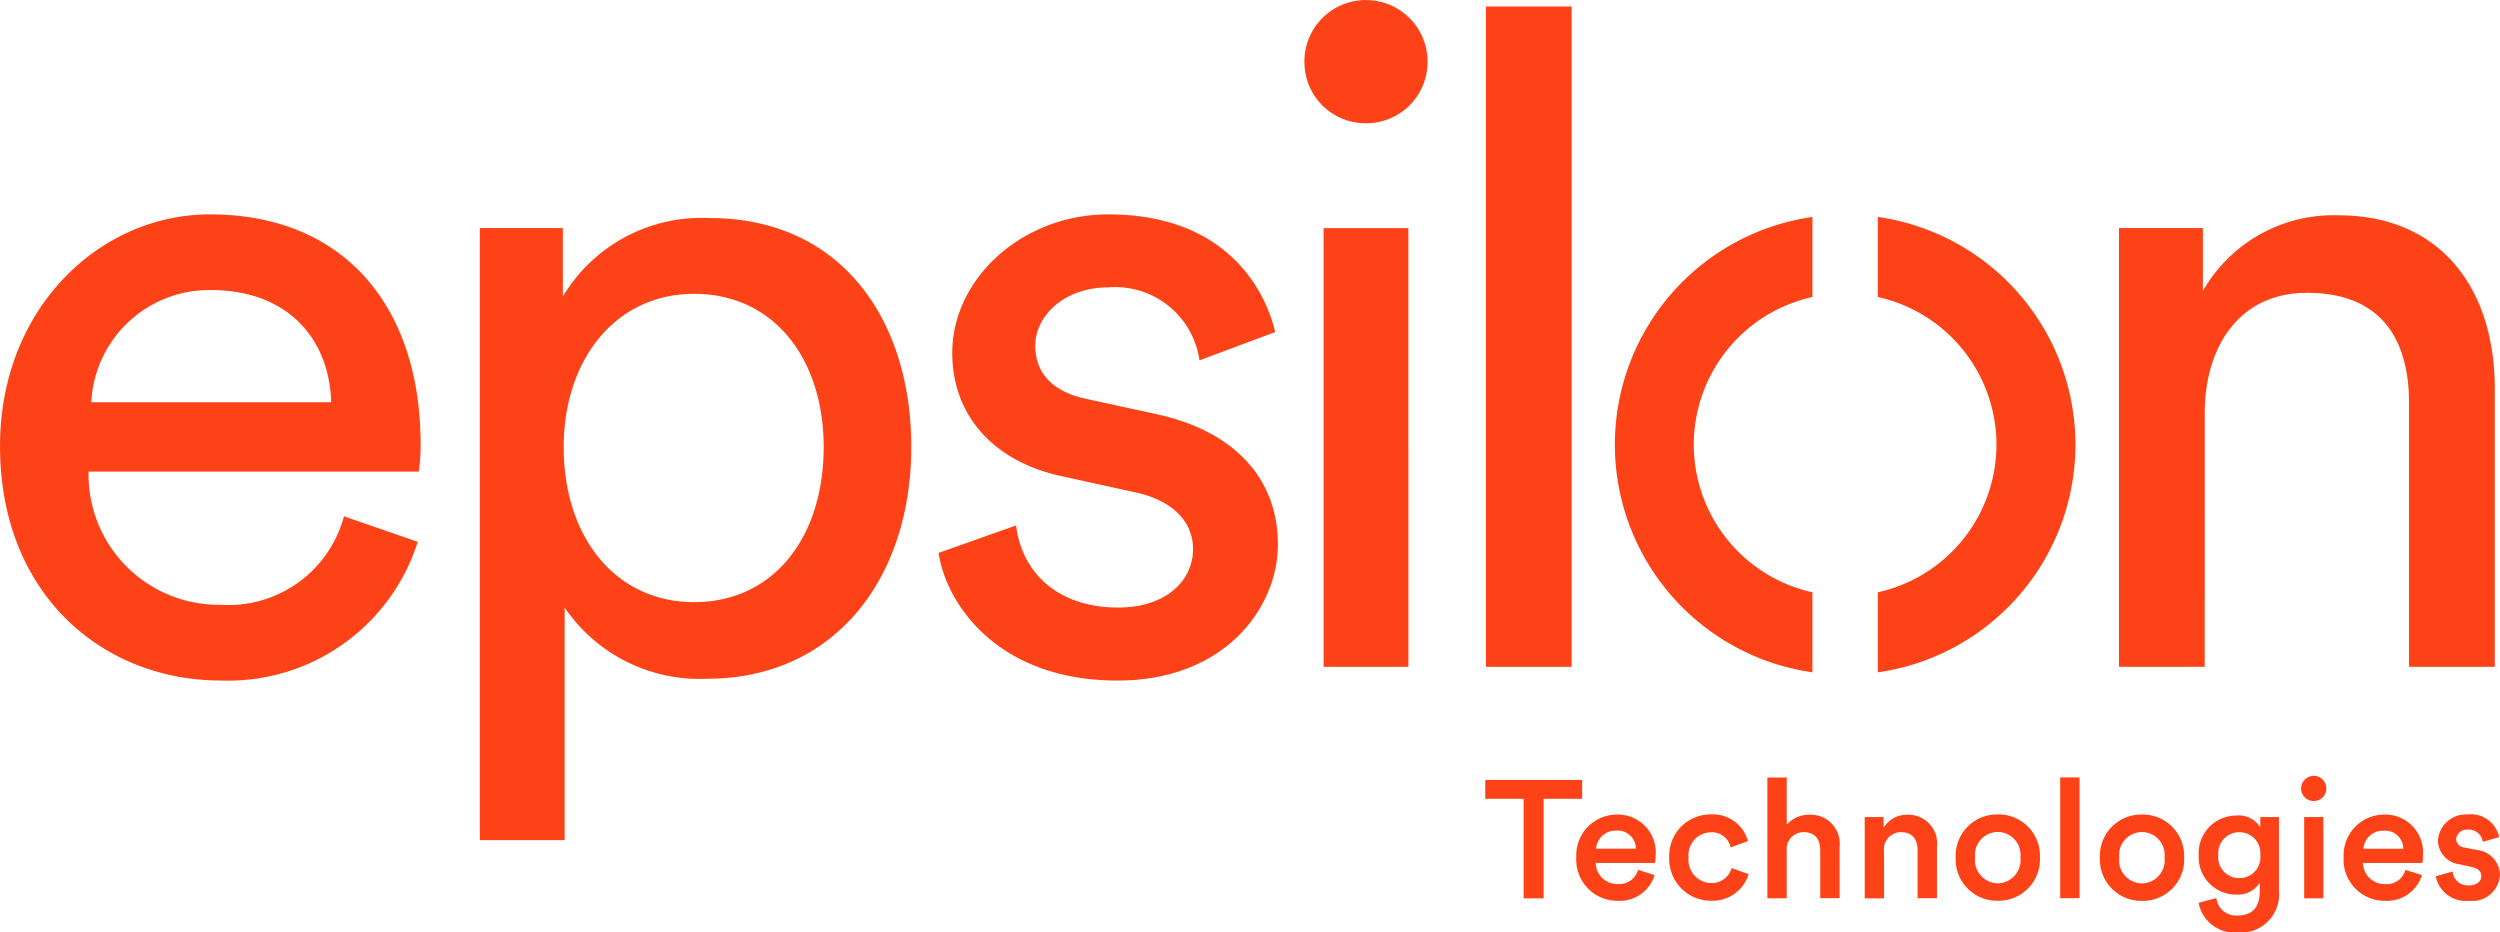 <?xml version="1.0" encoding="UTF-8"?>
<svg xmlns="http://www.w3.org/2000/svg" xmlns:xlink="http://www.w3.org/1999/xlink" id="Grupo_470" data-name="Grupo 470" width="115.554" height="43.1" viewBox="0 0 115.554 43.1">
  <defs>
    <clipPath id="clip-path">
      <path id="Caminho_4" data-name="Caminho 4" d="M0-43.486H115.554v-43.1H0Z" transform="translate(0 86.586)" fill="#fc4216"></path>
    </clipPath>
  </defs>
  <g id="Grupo_4" data-name="Grupo 4" clip-path="url(#clip-path)">
    <g id="Grupo_1" data-name="Grupo 1" transform="translate(74.641 10.028)">
      <path id="Caminho_1" data-name="Caminho 1" d="M-9.215,0a10.637,10.637,0,0,0-9.133,10.524A10.637,10.637,0,0,0-9.215,21.048v-3.7A6.994,6.994,0,0,1-14.7,10.524,6.993,6.993,0,0,1-9.215,3.7ZM2.941,10.524A10.637,10.637,0,0,0-6.193,0V3.7A6.993,6.993,0,0,1-.71,10.524a6.992,6.992,0,0,1-5.483,6.825v3.7A10.638,10.638,0,0,0,2.941,10.524" transform="translate(18.348)" fill="#fc4216"></path>
    </g>
    <g id="Grupo_2" data-name="Grupo 2" transform="translate(0 0)">
      <path id="Caminho_2" data-name="Caminho 2" d="M-102.821-19.272c0-3.077,1.6-5.566,4.722-5.566,3.541,0,4.722,2.277,4.722,5.1V-7.55h3.963V-20.41c0-4.511-2.4-8.011-7.252-8.011a6.946,6.946,0,0,0-6.24,3.5V-27.83h-3.879V-7.55h3.963Zm-29.261-18.8h-3.963V-7.55h3.963ZM-144.435-35.5a2.826,2.826,0,0,0,2.825,2.825,2.835,2.835,0,0,0,2.868-2.825,2.845,2.845,0,0,0-2.868-2.868,2.835,2.835,0,0,0-2.825,2.868m4.806,7.674h-3.92V-7.55h3.92Zm-21.714,15.01c.336,2.318,2.7,5.9,8.263,5.9,5.018,0,7.42-3.416,7.42-6.283,0-2.993-1.939-5.229-5.608-6.029l-3.288-.716c-1.559-.336-2.319-1.223-2.319-2.445,0-1.391,1.35-2.7,3.373-2.7a3.934,3.934,0,0,1,4.216,3.372l3.5-1.307c-.423-1.813-2.15-5.439-7.715-5.439-3.963,0-7.211,2.952-7.211,6.409,0,2.868,1.9,5.017,5.059,5.692l3.456.759c1.686.379,2.614,1.349,2.614,2.613,0,1.434-1.223,2.7-3.457,2.7-2.868,0-4.469-1.686-4.722-3.795Zm-5.312-4.891c0,4.174-2.318,7.167-5.988,7.167-3.627,0-6.029-2.993-6.029-7.167,0-4.048,2.4-7.084,6.029-7.084,3.711,0,5.988,3.034,5.988,7.084M-178.628.46V-10.291A7.54,7.54,0,0,0-172.051-7c5.945,0,9.445-4.68,9.445-10.71,0-5.9-3.247-10.583-9.317-10.583a7.478,7.478,0,0,0-6.789,3.626v-3.163h-3.836V.46Zm-10.2-14.967a5.526,5.526,0,0,1-5.692,4.09,6.021,6.021,0,0,1-6.113-6.156h15.263a8.822,8.822,0,0,0,.084-1.266c0-6.324-3.5-10.624-9.74-10.624-5.1,0-9.7,4.343-9.7,10.71,0,6.872,4.765,10.835,10.2,10.835a9.194,9.194,0,0,0,9.108-6.409Zm-11.679-5.272a5.456,5.456,0,0,1,5.524-5.186c3.583,0,5.481,2.277,5.565,5.186Z" transform="translate(204.727 38.372)" fill="#fc4216"></path>
    </g>
    <g id="Grupo_3" data-name="Grupo 3" transform="translate(68.653 35.86)">
      <path id="Caminho_3" data-name="Caminho 3" d="M-44.327-4.684a1.412,1.412,0,0,0,1.549,1.132,1.277,1.277,0,0,0,1.419-1.2A1.182,1.182,0,0,0-42.438-5.9l-.57-.115a.412.412,0,0,1-.378-.393.487.487,0,0,1,.539-.431.646.646,0,0,1,.694.562l.756-.216a1.325,1.325,0,0,0-1.45-1.048,1.3,1.3,0,0,0-1.38,1.211,1.133,1.133,0,0,0,1.01,1.094l.555.124c.3.062.44.216.44.416,0,.232-.193.431-.562.431a.7.7,0,0,1-.764-.639Zm-1.4-.294a.9.9,0,0,1-.941.656A1,1,0,0,1-47.692-5.3h2.745a1.315,1.315,0,0,0,.024-.285,1.754,1.754,0,0,0-1.836-1.95,1.882,1.882,0,0,0-1.826,1.974A1.9,1.9,0,0,0-46.666-3.55a1.692,1.692,0,0,0,1.7-1.187Zm-1.943-.979a.9.9,0,0,1,.917-.833.842.842,0,0,1,.926.833Zm-2.88-2.784a.579.579,0,0,0,.579.579.579.579,0,0,0,.586-.579.586.586,0,0,0-.586-.586.586.586,0,0,0-.579.586m1.026,1.319h-.886v3.755h.886ZM-53.4-4.6a.96.96,0,0,1-.979-1.065A.97.97,0,0,1-53.4-6.721a.967.967,0,0,1,.964,1.056A.962.962,0,0,1-53.4-4.6m-1.889,1.141a1.687,1.687,0,0,0,1.788,1.372,1.77,1.77,0,0,0,1.927-1.934v-3.4h-.864v.478a1.167,1.167,0,0,0-1.111-.548,1.74,1.74,0,0,0-1.735,1.826,1.727,1.727,0,0,0,1.735,1.827,1.2,1.2,0,0,0,1.087-.548v.393c0,.764-.354,1.125-1.065,1.125a.914.914,0,0,1-.941-.809Zm-2.618-4.078a1.909,1.909,0,0,0-1.943,1.989,1.911,1.911,0,0,0,1.943,2,1.912,1.912,0,0,0,1.951-2,1.91,1.91,0,0,0-1.951-1.989m0,3.184A1.077,1.077,0,0,1-58.96-5.548a1.064,1.064,0,0,1,1.048-1.18,1.059,1.059,0,0,1,1.048,1.18,1.069,1.069,0,0,1-1.048,1.195m-2.88-4.9h-.895v5.581h.895Zm-3.782,1.711a1.909,1.909,0,0,0-1.943,1.989,1.911,1.911,0,0,0,1.943,2,1.912,1.912,0,0,0,1.951-2,1.91,1.91,0,0,0-1.951-1.989m0,3.184a1.077,1.077,0,0,1-1.048-1.195,1.064,1.064,0,0,1,1.048-1.18,1.059,1.059,0,0,1,1.048,1.18,1.069,1.069,0,0,1-1.048,1.195m-5.254-1.48a.788.788,0,0,1,.779-.886c.562,0,.771.371.771.833v2.221h.895V-6.04A1.327,1.327,0,0,0-68.74-7.528a1.247,1.247,0,0,0-1.111.608v-.5h-.871v3.755h.894Zm-4.5-.038a.78.78,0,0,1,.779-.848c.562,0,.771.371.771.833v2.221h.895V-6.04a1.335,1.335,0,0,0-1.372-1.488,1.342,1.342,0,0,0-1.072.469v-2.19h-.894v5.581h.894Zm-3.5-.842a.883.883,0,0,1,.909.7l.8-.292a1.677,1.677,0,0,0-1.719-1.233,1.908,1.908,0,0,0-1.919,1.989,1.928,1.928,0,0,0,1.943,2,1.743,1.743,0,0,0,1.727-1.226l-.787-.285a.947.947,0,0,1-.94.694,1.068,1.068,0,0,1-1.049-1.18,1.051,1.051,0,0,1,1.032-1.165m-3.365,1.735a.907.907,0,0,1-.94.656A1,1,0,0,1-83.159-5.3h2.745a1.368,1.368,0,0,0,.023-.285,1.753,1.753,0,0,0-1.835-1.95,1.882,1.882,0,0,0-1.827,1.974A1.9,1.9,0,0,0-82.133-3.55a1.692,1.692,0,0,0,1.7-1.187Zm-1.943-.979a.9.9,0,0,1,.917-.833.84.84,0,0,1,.924.833Zm-.644-2.305v-.871h-4.478v.871h1.773v4.6h.924v-4.6Z" transform="translate(88.259 9.327)" fill="#fc4216"></path>
    </g>
  </g>
</svg>

